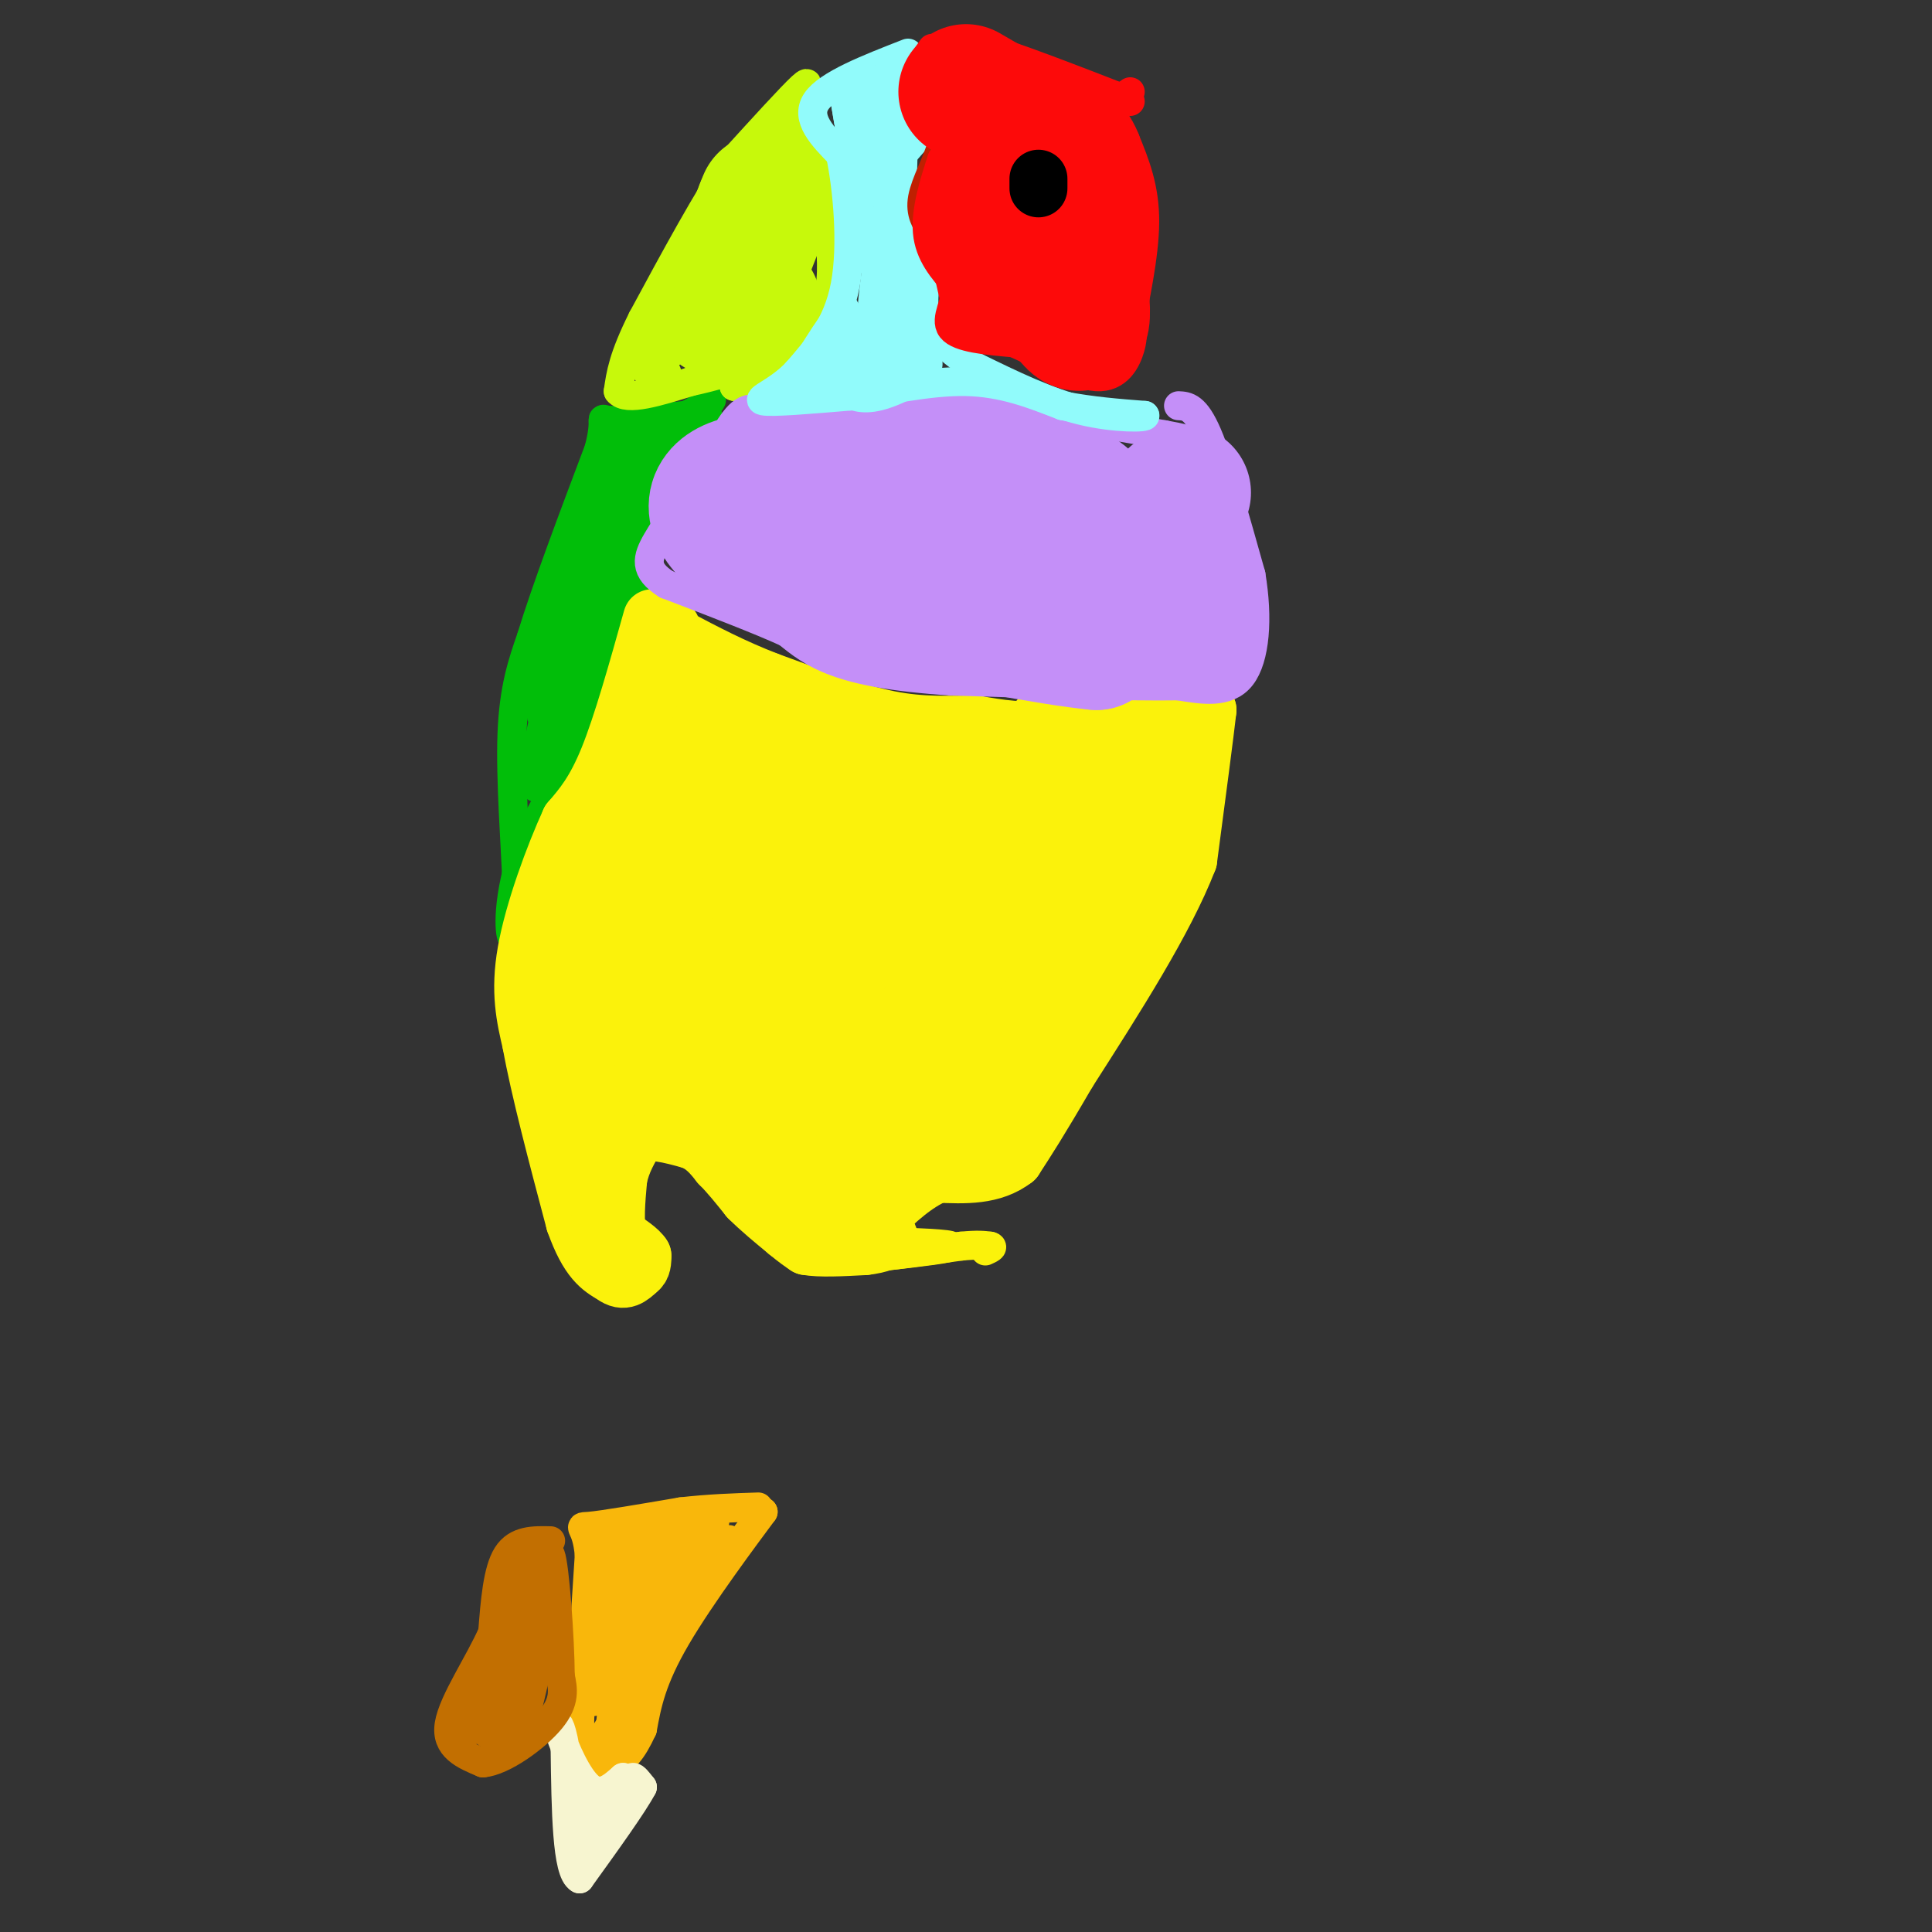 <svg viewBox='0 0 400 400' version='1.1' xmlns='http://www.w3.org/2000/svg' xmlns:xlink='http://www.w3.org/1999/xlink'><rect x="0" y="0" width="400" height="400" fill="#333333" stroke="none"/><g fill='none' stroke='#01BE09' stroke-width='6' stroke-linecap='round' stroke-linejoin='round'><path d='M147,87c0.000,0.000 -11.000,11.000 -11,11'/><path d='M136,98c-2.600,2.822 -3.600,4.378 -4,9c-0.400,4.622 -0.200,12.311 0,20'/><path d='M132,127c-3.833,11.167 -13.417,29.083 -23,47'/><path d='M109,174c-4.289,12.244 -3.511,19.356 -3,20c0.511,0.644 0.756,-5.178 1,-11'/><path d='M107,183c-0.244,-7.711 -1.356,-21.489 -1,-31c0.356,-9.511 2.178,-14.756 4,-20'/><path d='M110,132c3.000,-9.833 8.500,-24.417 14,-39'/><path d='M124,93c1.911,-7.356 -0.311,-6.244 2,-6c2.311,0.244 9.156,-0.378 16,-1'/><path d='M142,86c4.488,-1.940 7.708,-6.292 3,0c-4.708,6.292 -17.345,23.226 -21,27c-3.655,3.774 1.673,-5.613 7,-15'/><path d='M131,98c3.284,-5.689 7.994,-12.411 5,-8c-2.994,4.411 -13.691,19.957 -15,20c-1.309,0.043 6.769,-15.416 7,-14c0.231,1.416 -7.384,19.708 -15,38'/><path d='M113,134c-3.790,9.239 -5.764,13.338 -1,3c4.764,-10.338 16.267,-35.111 15,-30c-1.267,5.111 -15.303,40.107 -15,41c0.303,0.893 14.944,-32.316 18,-38c3.056,-5.684 -5.472,16.158 -14,38'/><path d='M116,148c0.507,-1.211 8.774,-23.239 11,-27c2.226,-3.761 -1.589,10.744 -6,22c-4.411,11.256 -9.418,19.261 -8,13c1.418,-6.261 9.262,-26.789 10,-29c0.738,-2.211 -5.631,13.894 -12,30'/><path d='M111,157c1.595,-10.524 11.583,-51.833 16,-64c4.417,-12.167 3.262,4.810 1,18c-2.262,13.190 -5.631,22.595 -9,32'/><path d='M119,143c-3.356,10.089 -7.244,19.311 -8,20c-0.756,0.689 1.622,-7.156 4,-15'/></g>
<g fill='none' stroke='#C7F90B' stroke-width='6' stroke-linecap='round' stroke-linejoin='round'><path d='M165,21c1.583,-2.500 3.167,-5.000 1,-3c-2.167,2.000 -8.083,8.500 -14,15'/><path d='M152,33c-5.500,8.000 -12.250,20.500 -19,33'/><path d='M133,66c-4.000,8.000 -4.500,11.500 -5,15'/><path d='M128,81c1.667,2.167 8.333,0.083 15,-2'/><path d='M143,79c4.333,-0.889 7.667,-2.111 9,-2c1.333,0.111 0.667,1.556 0,3'/><path d='M152,80c0.833,0.333 2.917,-0.333 5,-1'/><path d='M157,79c3.000,-2.500 8.000,-8.250 13,-14'/><path d='M170,65c2.500,-4.667 2.250,-9.333 2,-14'/><path d='M172,51c-0.667,-6.667 -3.333,-16.333 -6,-26'/><path d='M166,25c-1.167,-4.500 -1.083,-2.750 -1,-1'/></g>
<g fill='none' stroke='#C7F90B' stroke-width='28' stroke-linecap='round' stroke-linejoin='round'><path d='M156,63c0.000,0.000 -4.000,0.000 -4,0'/><path d='M152,63c-1.422,0.489 -2.978,1.711 -3,1c-0.022,-0.711 1.489,-3.356 3,-6'/><path d='M152,58c1.500,-3.500 3.750,-9.250 6,-15'/><path d='M158,43c1.000,-2.500 0.500,-1.250 0,0'/></g>
<g fill='none' stroke='#C7F90B' stroke-width='6' stroke-linecap='round' stroke-linejoin='round'><path d='M136,74c1.667,-0.750 3.333,-1.500 3,-1c-0.333,0.500 -2.667,2.250 -5,4'/><path d='M134,77c0.244,-2.844 3.356,-11.956 4,-13c0.644,-1.044 -1.178,5.978 -3,13'/><path d='M135,77c0.560,2.071 3.458,0.750 3,0c-0.458,-0.750 -4.274,-0.929 -5,-2c-0.726,-1.071 1.637,-3.036 4,-5'/><path d='M137,70c4.500,-7.500 13.750,-23.750 23,-40'/><path d='M160,30c3.833,-6.833 1.917,-3.917 0,-1'/></g>
<g fill='none' stroke='#FBF20B' stroke-width='12' stroke-linecap='round' stroke-linejoin='round'><path d='M249,151c0.000,0.000 1.000,-4.000 1,-4'/><path d='M250,147c-0.500,4.500 -2.250,17.750 -4,31'/><path d='M246,178c-4.833,12.500 -14.917,28.250 -25,44'/><path d='M221,222c-6.000,10.333 -8.500,14.167 -11,18'/><path d='M210,240c-4.500,3.500 -10.250,3.250 -16,3'/><path d='M194,243c-4.667,2.000 -8.333,5.500 -12,9'/><path d='M182,252c-2.000,1.167 -1.000,-0.417 0,-2'/><path d='M247,146c-10.250,2.167 -20.500,4.333 -28,5c-7.500,0.667 -12.250,-0.167 -17,-1'/><path d='M202,150c-5.533,-0.022 -10.867,0.422 -18,-1c-7.133,-1.422 -16.067,-4.711 -25,-8'/><path d='M159,141c-7.333,-2.833 -13.167,-5.917 -19,-9'/><path d='M140,132c-3.333,-1.833 -2.167,-1.917 -1,-2'/><path d='M135,128c-3.083,11.000 -6.167,22.000 -9,29c-2.833,7.000 -5.417,10.000 -8,13'/><path d='M118,170c-3.289,7.178 -7.511,18.622 -9,27c-1.489,8.378 -0.244,13.689 1,19'/><path d='M110,216c1.667,9.333 5.333,23.167 9,37'/><path d='M119,253c2.833,8.000 5.417,9.500 8,11'/><path d='M127,264c2.167,1.667 3.583,0.333 5,-1'/><path d='M132,263c1.000,-0.667 1.000,-1.833 1,-3'/><path d='M133,260c-0.667,-1.167 -2.833,-2.583 -5,-4'/><path d='M128,256c-0.833,-2.667 -0.417,-7.333 0,-12'/><path d='M128,244c0.667,-3.500 2.333,-6.250 4,-9'/><path d='M132,235c2.500,-1.333 6.750,-0.167 11,1'/><path d='M143,236c2.833,1.000 4.417,3.000 6,5'/><path d='M149,241c2.000,2.000 4.000,4.500 6,7'/><path d='M155,248c2.333,2.333 5.167,4.667 8,7'/><path d='M163,255c2.000,1.667 3.000,2.333 4,3'/><path d='M167,258c2.667,0.500 7.333,0.250 12,0'/><path d='M179,258c3.244,-0.356 5.356,-1.244 5,-2c-0.356,-0.756 -3.178,-1.378 -6,-2'/><path d='M178,254c-1.794,-1.138 -3.279,-2.985 -5,-4c-1.721,-1.015 -3.678,-1.200 0,-7c3.678,-5.800 12.990,-17.215 12,-14c-0.990,3.215 -12.283,21.062 -15,24c-2.717,2.938 3.141,-9.031 9,-21'/><path d='M179,232c4.215,-8.844 10.251,-20.453 6,-14c-4.251,6.453 -18.789,30.967 -19,29c-0.211,-1.967 13.905,-30.414 14,-32c0.095,-1.586 -13.830,23.690 -18,29c-4.170,5.310 1.415,-9.345 7,-24'/><path d='M169,220c3.534,-8.392 8.870,-17.373 5,-10c-3.870,7.373 -16.944,31.100 -17,29c-0.056,-2.100 12.908,-30.027 16,-36c3.092,-5.973 -3.688,10.008 -8,18c-4.312,7.992 -6.156,7.996 -8,8'/><path d='M157,229c1.036,-5.024 7.625,-21.583 8,-22c0.375,-0.417 -5.464,15.310 -9,22c-3.536,6.690 -4.768,4.345 -6,2'/><path d='M150,231c0.500,2.155 4.750,6.542 2,5c-2.750,-1.542 -12.500,-9.012 -18,-10c-5.500,-0.988 -6.750,4.506 -8,10'/><path d='M126,236c3.892,-11.955 17.620,-46.844 17,-44c-0.620,2.844 -15.590,43.419 -21,52c-5.410,8.581 -1.260,-14.834 2,-30c3.260,-15.166 5.630,-22.083 8,-29'/><path d='M132,185c2.377,-9.609 4.319,-19.131 1,-7c-3.319,12.131 -11.898,45.916 -12,41c-0.102,-4.916 8.271,-48.534 8,-52c-0.271,-3.466 -9.188,33.221 -13,47c-3.812,13.779 -2.518,4.651 0,-7c2.518,-11.651 6.259,-25.826 10,-40'/><path d='M126,167c-1.810,4.492 -11.336,35.723 -8,29c3.336,-6.723 19.533,-51.400 22,-53c2.467,-1.600 -8.797,39.877 -10,43c-1.203,3.123 7.656,-32.108 11,-42c3.344,-9.892 1.172,5.554 -1,21'/><path d='M140,165c-1.953,9.982 -6.335,24.435 -5,19c1.335,-5.435 8.388,-30.760 12,-39c3.612,-8.240 3.783,0.606 1,15c-2.783,14.394 -8.518,34.337 -8,29c0.518,-5.337 7.291,-35.953 9,-41c1.709,-5.047 -1.645,15.477 -5,36'/><path d='M144,184c-1.705,8.355 -3.468,11.244 -4,9c-0.532,-2.244 0.167,-9.619 3,-20c2.833,-10.381 7.800,-23.767 11,-28c3.200,-4.233 4.634,0.686 2,14c-2.634,13.314 -9.335,35.022 -9,31c0.335,-4.022 7.706,-33.775 11,-40c3.294,-6.225 2.513,11.079 0,23c-2.513,11.921 -6.756,18.461 -11,25'/><path d='M147,198c1.557,-6.595 10.950,-35.583 16,-46c5.050,-10.417 5.756,-2.264 3,10c-2.756,12.264 -8.973,28.637 -11,32c-2.027,3.363 0.137,-6.284 5,-19c4.863,-12.716 12.425,-28.500 12,-22c-0.425,6.500 -8.836,35.286 -11,43c-2.164,7.714 1.918,-5.643 6,-19'/><path d='M167,177c3.151,-8.160 8.029,-19.059 11,-22c2.971,-2.941 4.035,2.078 0,15c-4.035,12.922 -13.171,33.749 -11,26c2.171,-7.749 15.648,-44.074 18,-44c2.352,0.074 -6.421,36.546 -8,44c-1.579,7.454 4.036,-14.108 8,-25c3.964,-10.892 6.275,-11.112 8,-11c1.725,0.112 2.862,0.556 4,1'/><path d='M197,161c-4.132,11.003 -16.464,38.012 -16,34c0.464,-4.012 13.722,-39.044 15,-39c1.278,0.044 -9.425,35.166 -8,36c1.425,0.834 14.979,-32.619 18,-38c3.021,-5.381 -4.489,17.309 -12,40'/><path d='M194,194c1.288,-0.828 10.507,-22.899 16,-35c5.493,-12.101 7.259,-14.233 4,-4c-3.259,10.233 -11.545,32.830 -14,38c-2.455,5.170 0.919,-7.089 7,-20c6.081,-12.911 14.868,-26.476 13,-19c-1.868,7.476 -14.391,35.993 -16,41c-1.609,5.007 7.695,-13.497 17,-32'/><path d='M221,163c5.339,-9.840 10.185,-18.441 6,-8c-4.185,10.441 -17.401,39.923 -17,41c0.401,1.077 14.419,-26.249 20,-37c5.581,-10.751 2.725,-4.925 3,-3c0.275,1.925 3.682,-0.051 0,8c-3.682,8.051 -14.453,26.129 -16,28c-1.547,1.871 6.129,-12.465 12,-21c5.871,-8.535 9.935,-11.267 14,-14'/><path d='M243,157c-4.942,11.670 -24.297,47.845 -25,49c-0.703,1.155 17.244,-32.711 25,-44c7.756,-11.289 5.319,-0.001 -5,19c-10.319,19.001 -28.520,45.715 -35,54c-6.480,8.285 -1.240,-1.857 4,-12'/><path d='M207,223c5.401,-8.756 16.904,-24.646 22,-30c5.096,-5.354 3.785,-0.171 -6,14c-9.785,14.171 -28.045,37.328 -30,34c-1.955,-3.328 12.393,-33.143 19,-46c6.607,-12.857 5.472,-8.755 4,-4c-1.472,4.755 -3.281,10.165 -10,21c-6.719,10.835 -18.348,27.096 -19,25c-0.652,-2.096 9.674,-22.548 20,-43'/><path d='M207,194c-2.445,2.905 -18.556,31.667 -25,41c-6.444,9.333 -3.220,-0.763 4,-15c7.220,-14.237 18.435,-32.616 17,-30c-1.435,2.616 -15.519,26.227 -23,39c-7.481,12.773 -8.360,14.708 -3,3c5.360,-11.708 16.960,-37.059 16,-40c-0.960,-2.941 -14.480,16.530 -28,36'/><path d='M165,228c1.247,-4.855 18.363,-34.993 16,-34c-2.363,0.993 -24.205,33.117 -27,34c-2.795,0.883 13.457,-29.475 12,-29c-1.457,0.475 -20.623,31.782 -23,32c-2.377,0.218 12.035,-30.652 15,-38c2.965,-7.348 -5.518,8.826 -14,25'/><path d='M144,218c-4.392,8.128 -8.373,15.949 -5,8c3.373,-7.949 14.100,-31.667 14,-33c-0.100,-1.333 -11.027,19.718 -16,28c-4.973,8.282 -3.992,3.795 0,-3c3.992,-6.795 10.996,-15.897 18,-25'/></g>
<g fill='none' stroke='#FBF20B' stroke-width='6' stroke-linecap='round' stroke-linejoin='round'><path d='M183,257c6.917,0.250 13.833,0.500 14,1c0.167,0.500 -6.417,1.250 -13,2'/><path d='M184,260c0.333,0.000 7.667,-1.000 15,-2'/><path d='M199,258c3.500,-0.333 4.750,-0.167 6,0'/><path d='M205,258c0.833,0.167 -0.083,0.583 -1,1'/></g>
<g fill='none' stroke='#F9B70B' stroke-width='6' stroke-linecap='round' stroke-linejoin='round'><path d='M157,314c0.000,0.000 1.000,-1.000 1,-1'/><path d='M158,313c-3.533,4.778 -12.867,17.222 -18,26c-5.133,8.778 -6.067,13.889 -7,19'/><path d='M133,358c-2.095,4.571 -3.833,6.500 -6,7c-2.167,0.500 -4.762,-0.429 -6,-2c-1.238,-1.571 -1.119,-3.786 -1,-6'/><path d='M120,357c0.167,-6.833 1.083,-20.917 2,-35'/><path d='M122,322c-0.533,-6.644 -2.867,-5.756 0,-6c2.867,-0.244 10.933,-1.622 19,-3'/><path d='M141,313c5.833,-0.667 10.917,-0.833 16,-1'/><path d='M125,319c-0.909,5.861 -1.818,11.721 -1,11c0.818,-0.721 3.363,-8.025 5,-11c1.637,-2.975 2.367,-1.622 1,3c-1.367,4.622 -4.829,12.514 -4,11c0.829,-1.514 5.951,-12.432 8,-16c2.049,-3.568 1.024,0.216 0,4'/><path d='M134,321c-1.468,4.261 -5.136,12.913 -6,14c-0.864,1.087 1.078,-5.391 4,-11c2.922,-5.609 6.824,-10.349 6,-7c-0.824,3.349 -6.376,14.786 -5,14c1.376,-0.786 9.679,-13.796 11,-16c1.321,-2.204 -4.339,6.398 -10,15'/><path d='M134,330c2.577,-2.455 14.021,-16.092 14,-15c-0.021,1.092 -11.506,16.914 -18,26c-6.494,9.086 -7.999,11.435 -1,3c6.999,-8.435 22.500,-27.656 22,-25c-0.500,2.656 -17.000,27.187 -23,36c-6.000,8.813 -1.500,1.906 3,-5'/><path d='M131,350c4.243,-9.347 13.350,-30.215 12,-25c-1.350,5.215 -13.156,36.511 -15,37c-1.844,0.489 6.273,-29.830 7,-32c0.727,-2.170 -5.935,23.809 -8,29c-2.065,5.191 0.468,-10.404 3,-26'/><path d='M130,333c-0.783,0.778 -4.241,15.724 -5,16c-0.759,0.276 1.180,-14.118 1,-14c-0.180,0.118 -2.480,14.748 -3,17c-0.520,2.252 0.740,-7.874 2,-18'/></g>
<g fill='none' stroke='#F7F5D0' stroke-width='6' stroke-linecap='round' stroke-linejoin='round'><path d='M131,371c-0.167,-1.417 -0.333,-2.833 0,-3c0.333,-0.167 1.167,0.917 2,2'/><path d='M133,370c-1.833,3.500 -7.417,11.250 -13,19'/><path d='M120,389c-2.667,-1.333 -2.833,-14.167 -3,-27'/><path d='M117,362c-0.964,-5.536 -1.875,-5.875 -1,-3c0.875,2.875 3.536,8.964 6,11c2.464,2.036 4.732,0.018 7,-2'/><path d='M129,368c-1.310,3.262 -8.083,12.417 -10,13c-1.917,0.583 1.024,-7.405 2,-9c0.976,-1.595 -0.012,3.202 -1,8'/><path d='M120,380c-0.024,-1.119 0.417,-7.917 2,-9c1.583,-1.083 4.310,3.548 4,7c-0.310,3.452 -3.655,5.726 -7,8'/></g>
<g fill='none' stroke='#C26F01' stroke-width='6' stroke-linecap='round' stroke-linejoin='round'><path d='M114,319c-3.500,-0.083 -7.000,-0.167 -9,3c-2.000,3.167 -2.500,9.583 -3,16'/><path d='M102,338c-2.778,6.356 -8.222,14.244 -9,19c-0.778,4.756 3.111,6.378 7,8'/><path d='M100,365c4.111,-0.356 10.889,-5.244 14,-9c3.111,-3.756 2.556,-6.378 2,-9'/><path d='M116,347c-0.044,-7.800 -1.156,-22.800 -2,-25c-0.844,-2.200 -1.422,8.400 -2,19'/><path d='M112,341c-1.637,8.676 -4.729,20.866 -4,15c0.729,-5.866 5.278,-29.789 5,-29c-0.278,0.789 -5.382,26.289 -8,34c-2.618,7.711 -2.748,-2.368 -2,-9c0.748,-6.632 2.374,-9.816 4,-13'/><path d='M107,339c2.577,-7.016 7.021,-18.056 5,-11c-2.021,7.056 -10.506,32.207 -11,31c-0.494,-1.207 7.002,-28.774 8,-34c0.998,-5.226 -4.501,11.887 -10,29'/><path d='M99,354c-0.081,-1.903 4.718,-21.160 6,-24c1.282,-2.840 -0.952,10.736 -3,18c-2.048,7.264 -3.910,8.215 -5,8c-1.090,-0.215 -1.409,-1.596 -1,-3c0.409,-1.404 1.545,-2.830 2,-2c0.455,0.830 0.227,3.915 0,7'/><path d='M98,358c0.333,0.667 1.167,-1.167 2,-3'/></g>
<g fill='none' stroke='#C48FF8' stroke-width='6' stroke-linecap='round' stroke-linejoin='round'><path d='M244,84c1.750,0.083 3.500,0.167 6,6c2.500,5.833 5.750,17.417 9,29'/><path d='M259,119c1.533,9.089 0.867,17.311 -2,21c-2.867,3.689 -7.933,2.844 -13,2'/><path d='M244,142c-10.000,0.167 -28.500,-0.417 -47,-1'/><path d='M197,141c-12.200,-0.778 -19.200,-2.222 -24,-4c-4.800,-1.778 -7.400,-3.889 -10,-6'/><path d='M163,131c-5.833,-2.667 -15.417,-6.333 -25,-10'/><path d='M138,121c-4.733,-2.978 -4.067,-5.422 -2,-9c2.067,-3.578 5.533,-8.289 9,-13'/><path d='M145,99c2.911,-4.911 5.689,-10.689 8,-13c2.311,-2.311 4.156,-1.156 6,0'/><path d='M159,86c7.333,-0.333 22.667,-1.167 38,-2'/><path d='M197,84c13.667,0.667 28.833,3.333 44,6'/><path d='M241,90c7.667,1.333 4.833,1.667 2,2'/></g>
<g fill='none' stroke='#C48FF8' stroke-width='28' stroke-linecap='round' stroke-linejoin='round'><path d='M245,102c-1.667,0.750 -3.333,1.500 -3,5c0.333,3.500 2.667,9.750 5,16'/><path d='M247,123c1.464,3.881 2.625,5.583 -1,6c-3.625,0.417 -12.036,-0.452 -16,0c-3.964,0.452 -3.482,2.226 -3,4'/><path d='M227,133c-9.000,-0.833 -30.000,-4.917 -51,-9'/><path d='M176,124c-12.667,-3.833 -18.833,-8.917 -25,-14'/><path d='M151,110c-4.511,-4.489 -3.289,-8.711 3,-10c6.289,-1.289 17.644,0.356 29,2'/><path d='M183,102c13.133,2.800 31.467,8.800 39,10c7.533,1.200 4.267,-2.400 1,-6'/><path d='M223,106c1.089,-1.464 3.313,-2.124 -1,-4c-4.313,-1.876 -15.161,-4.967 -25,-6c-9.839,-1.033 -18.668,-0.010 -22,1c-3.332,1.010 -1.166,2.005 1,3'/></g>
<g fill='none' stroke='#91FBFB' stroke-width='6' stroke-linecap='round' stroke-linejoin='round'><path d='M188,11c-8.333,3.250 -16.667,6.500 -19,10c-2.333,3.500 1.333,7.250 5,11'/><path d='M174,32c1.444,6.911 2.556,18.689 1,27c-1.556,8.311 -5.778,13.156 -10,18'/><path d='M165,77c-3.911,4.178 -8.689,5.622 -7,6c1.689,0.378 9.844,-0.311 18,-1'/><path d='M176,82c7.244,-1.044 16.356,-3.156 24,-3c7.644,0.156 13.822,2.578 20,5'/><path d='M220,84c6.167,1.167 11.583,1.583 17,2'/><path d='M237,86c0.733,0.489 -5.933,0.711 -13,-1c-7.067,-1.711 -14.533,-5.356 -22,-9'/><path d='M202,76c-5.644,-3.222 -8.756,-6.778 -10,-10c-1.244,-3.222 -0.622,-6.111 0,-9'/><path d='M192,57c-1.167,-4.833 -4.083,-12.417 -7,-20'/><path d='M185,37c0.422,-5.067 4.978,-7.733 6,-10c1.022,-2.267 -1.489,-4.133 -4,-6'/><path d='M187,21c-0.933,-3.111 -1.267,-7.889 -2,-8c-0.733,-0.111 -1.867,4.444 -3,9'/><path d='M182,22c0.175,7.566 2.113,21.980 3,22c0.887,0.020 0.722,-14.356 1,-20c0.278,-5.644 0.998,-2.558 1,5c0.002,7.558 -0.714,19.588 -1,19c-0.286,-0.588 -0.143,-13.794 0,-27'/><path d='M186,21c-1.158,4.777 -4.053,30.219 -5,33c-0.947,2.781 0.056,-17.100 0,-28c-0.056,-10.900 -1.169,-12.819 -1,-4c0.169,8.819 1.620,28.377 1,30c-0.620,1.623 -3.310,-14.688 -6,-31'/><path d='M175,21c-0.039,0.250 2.862,16.376 3,17c0.138,0.624 -2.489,-14.256 -1,-18c1.489,-3.744 7.093,3.646 8,15c0.907,11.354 -2.884,26.673 -4,29c-1.116,2.327 0.442,-8.336 2,-19'/><path d='M183,45c-0.270,4.166 -1.944,24.082 -3,30c-1.056,5.918 -1.493,-2.160 0,-9c1.493,-6.840 4.918,-12.441 7,-12c2.082,0.441 2.823,6.925 2,12c-0.823,5.075 -3.210,8.742 -5,10c-1.790,1.258 -2.982,0.108 -2,-4c0.982,-4.108 4.138,-11.174 6,-12c1.862,-0.826 2.431,4.587 3,10'/><path d='M191,70c-0.880,3.114 -4.579,5.898 -7,6c-2.421,0.102 -3.563,-2.477 -2,-4c1.563,-1.523 5.833,-1.990 8,-1c2.167,0.990 2.233,3.437 -1,5c-3.233,1.563 -9.763,2.244 -13,2c-3.237,-0.244 -3.179,-1.412 -1,-5c2.179,-3.588 6.480,-9.597 7,-10c0.520,-0.403 -2.740,4.798 -6,10'/><path d='M176,73c-3.345,4.640 -8.709,11.241 -8,8c0.709,-3.241 7.489,-16.322 7,-17c-0.489,-0.678 -8.247,11.048 -8,12c0.247,0.952 8.499,-8.871 11,-10c2.501,-1.129 -0.750,6.435 -4,14'/><path d='M174,80c1.313,0.785 6.596,-4.253 11,-6c4.404,-1.747 7.928,-0.204 7,2c-0.928,2.204 -6.307,5.068 -10,6c-3.693,0.932 -5.701,-0.070 -7,-1c-1.299,-0.930 -1.888,-1.789 1,-3c2.888,-1.211 9.254,-2.775 10,-3c0.746,-0.225 -4.127,0.887 -9,2'/></g>
<g fill='none' stroke='#BF2001' stroke-width='6' stroke-linecap='round' stroke-linejoin='round'><path d='M192,12c-1.400,2.400 -2.800,4.800 -2,6c0.800,1.200 3.800,1.200 5,3c1.200,1.800 0.600,5.400 0,9'/><path d='M195,30c-0.978,3.533 -3.422,7.867 -4,11c-0.578,3.133 0.711,5.067 2,7'/><path d='M193,48c0.500,1.500 0.750,1.750 1,2'/></g>
<g fill='none' stroke='#FD0A0A' stroke-width='6' stroke-linecap='round' stroke-linejoin='round'><path d='M193,10c-1.689,2.378 -3.378,4.756 -2,7c1.378,2.244 5.822,4.356 7,7c1.178,2.644 -0.911,5.822 -3,9'/><path d='M195,33c-1.400,4.244 -3.400,10.356 -3,15c0.400,4.644 3.200,7.822 6,11'/><path d='M198,59c0.133,3.578 -2.533,7.022 -1,9c1.533,1.978 7.267,2.489 13,3'/><path d='M210,71c5.440,2.345 12.542,6.708 17,7c4.458,0.292 6.274,-3.488 7,-6c0.726,-2.512 0.363,-3.756 0,-5'/><path d='M234,67c0.844,-4.689 2.956,-13.911 3,-21c0.044,-7.089 -1.978,-12.044 -4,-17'/><path d='M233,29c-1.467,-3.800 -3.133,-4.800 -3,-6c0.133,-1.200 2.067,-2.600 4,-4'/><path d='M234,21c-12.000,-4.667 -24.000,-9.333 -30,-11c-6.000,-1.667 -6.000,-0.333 -6,1'/><path d='M198,11c-1.500,0.167 -2.250,0.083 -3,0'/><path d='M217,37c-5.500,2.417 -11.000,4.833 -11,7c0.000,2.167 5.500,4.083 11,6'/><path d='M217,50c2.905,1.000 4.667,0.500 6,-1c1.333,-1.500 2.238,-4.000 1,-6c-1.238,-2.000 -4.619,-3.500 -8,-5'/></g>
<g fill='none' stroke='#FD0A0A' stroke-width='28' stroke-linecap='round' stroke-linejoin='round'><path d='M200,19c0.000,0.000 19.000,11.000 19,11'/><path d='M219,30c3.000,3.667 1.000,7.333 -1,11'/><path d='M219,32c2.833,15.167 5.667,30.333 5,34c-0.667,3.667 -4.833,-4.167 -9,-12'/><path d='M215,54c-3.756,-6.044 -8.644,-15.156 -10,-15c-1.356,0.156 0.822,9.578 3,19'/></g>
<g fill='none' stroke='#000000' stroke-width='12' stroke-linecap='round' stroke-linejoin='round'><path d='M215,39c0.000,0.000 0.000,-2.000 0,-2'/></g>
</svg>
